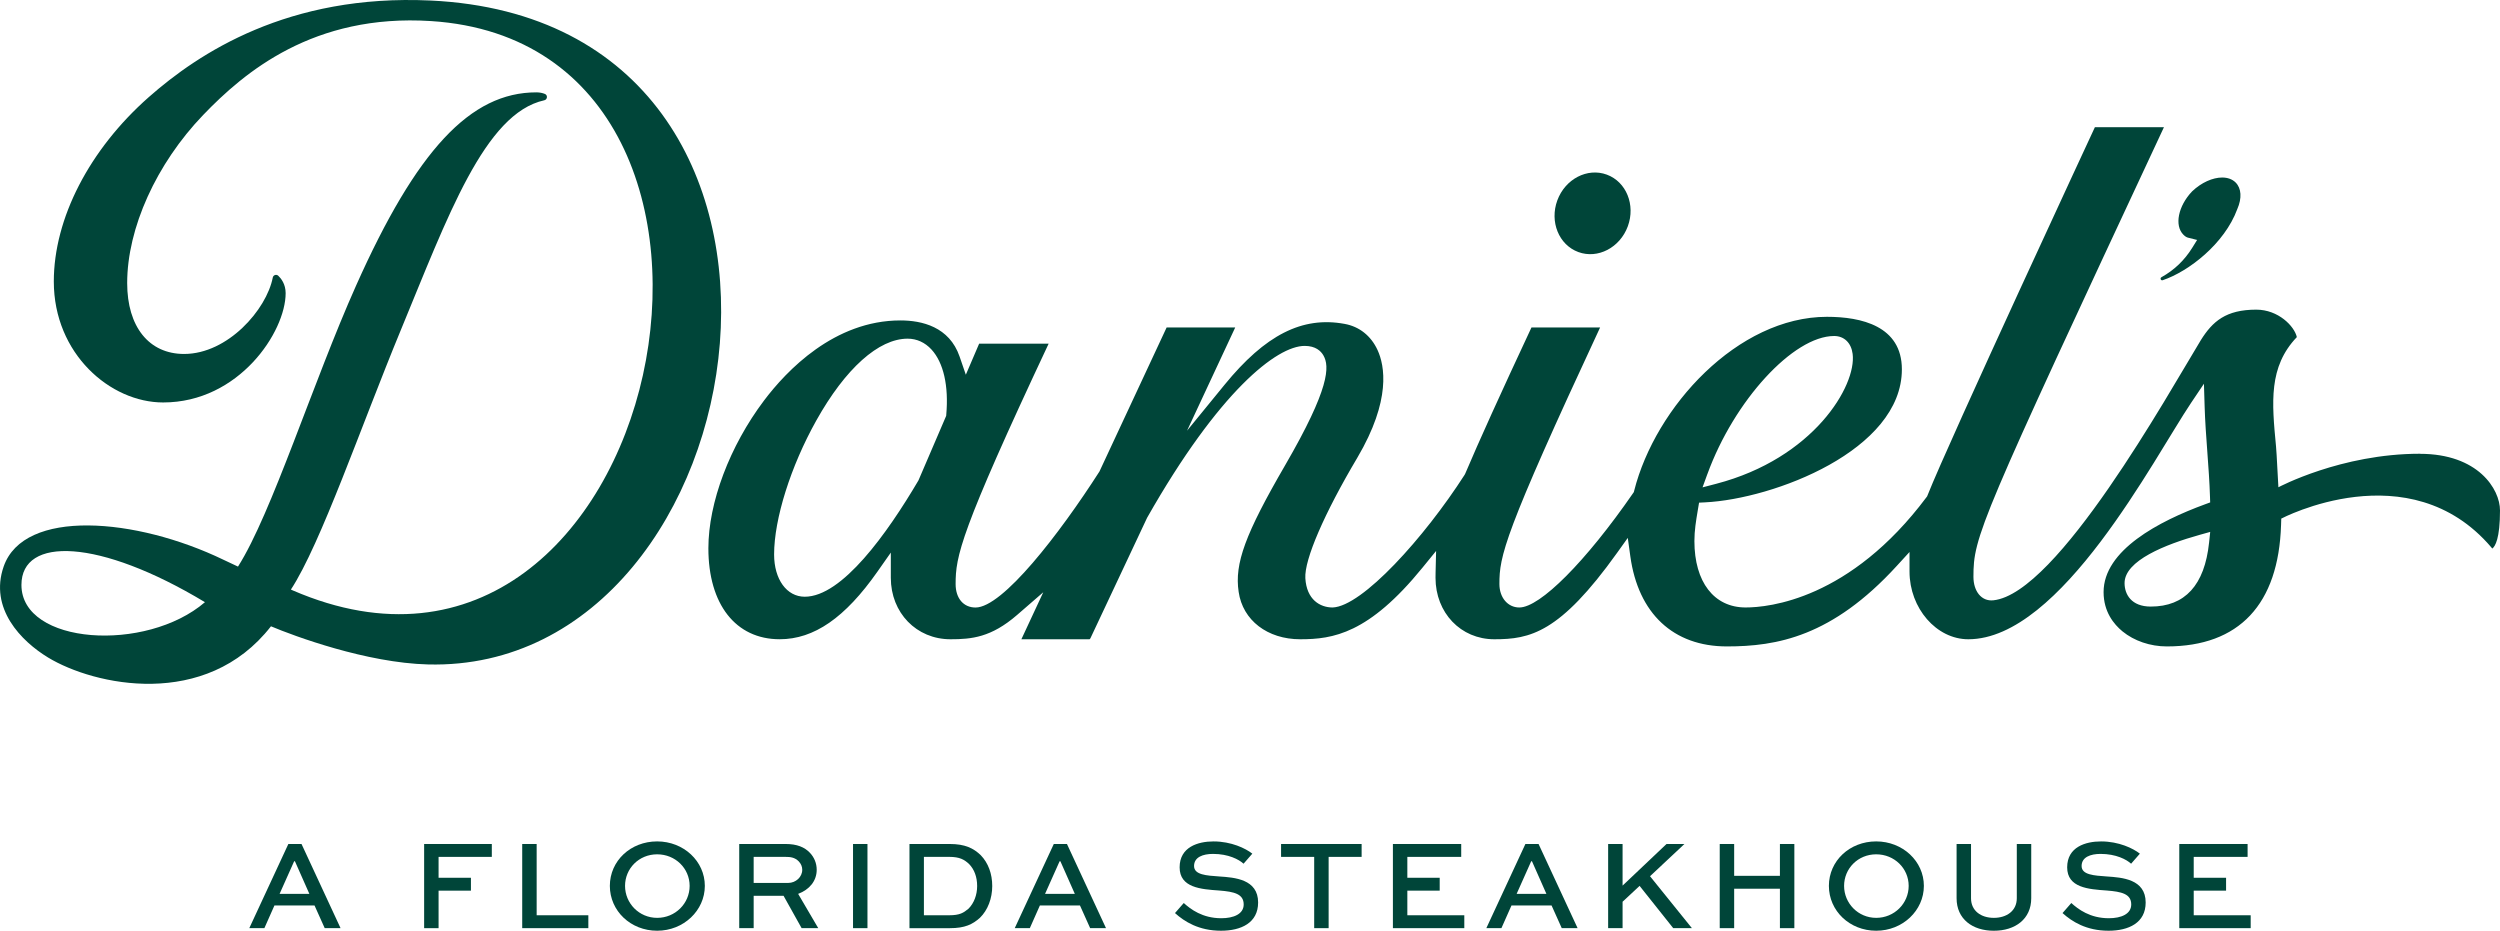 <svg xmlns="http://www.w3.org/2000/svg" id="Layer_2" data-name="Layer 2" viewBox="0 0 1536 571.84"><defs><style>      .cls-1 {        fill: #004539;        stroke-width: 0px;      }    </style></defs><g id="Layer_1-2" data-name="Layer 1"><g><g><path class="cls-1" d="M177.17,518.55h8.08l23.99,51.71h-9.74l-6.26-13.94h-24.63l-6.18,13.94h-9.27l24-51.71ZM171.78,549.19h18.29l-8.87-20.04h-.47l-8.95,20.04Z"></path><path class="cls-1" d="M260.59,570.26v-51.71h41.58v7.92h-32.71v12.83h19.88v7.92h-19.88v23.05h-8.87Z"></path><path class="cls-1" d="M329.72,518.55v43.79h31.76v7.92h-40.63v-51.71h8.87Z"></path><path class="cls-1" d="M403.75,516.96c16.31,0,29.3,12.2,29.3,27.32s-12.99,27.56-29.3,27.56-29.06-12.2-29.06-27.56,12.75-27.32,29.06-27.32ZM403.75,563.93c11.17,0,19.96-8.87,19.96-19.64s-8.79-19.4-19.96-19.4-19.72,8.71-19.72,19.4,8.63,19.64,19.72,19.64Z"></path><path class="cls-1" d="M454.18,570.26v-51.71h28.51c6.89,0,11.64,1.9,14.97,5.46,2.61,2.77,4.12,6.41,4.12,10.37,0,6.97-4.59,12.27-11.4,14.81l12.35,21.07h-10.22l-11.09-19.88h-18.37v19.88h-8.87ZM463.05,526.47v16h21.22c4.67,0,8.63-3.64,8.63-8.08,0-1.98-.79-3.72-2.14-5.15-2.46-2.54-5.31-2.77-8.08-2.77h-19.64Z"></path><path class="cls-1" d="M524.1,570.26v-51.71h8.87v51.71h-8.87Z"></path><path class="cls-1" d="M558.78,570.26v-51.71h24.79c9.35,0,14.57,2.61,19.01,6.89,4.59,4.75,7.05,11.4,7.05,18.93s-2.69,14.81-7.6,19.56c-4.44,3.96-9.11,6.34-18.45,6.34h-24.79ZM583.17,562.34c6.57,0,8.79-1.5,11.88-4.04,3.33-3.33,5.31-8.4,5.31-13.94s-1.74-10.22-4.99-13.54c-2.93-2.69-5.7-4.36-12.2-4.36h-15.52v35.87h15.52Z"></path><path class="cls-1" d="M647.46,518.55h8.08l23.99,51.71h-9.74l-6.26-13.94h-24.63l-6.18,13.94h-9.27l24-51.71ZM642.08,549.19h18.29l-8.87-20.04h-.47l-8.95,20.04Z"></path><path class="cls-1" d="M764.04,530.66c-2.85-2.61-9.27-6.02-18.77-6.02-6.18,0-11.64,1.98-11.64,7.44s7.68,5.86,15.52,6.42c9.27.63,23.84,1.58,23.84,16,0,12.51-10.45,17.34-22.81,17.34-13.62,0-22.49-5.62-28.27-10.85l5.39-6.18c4.2,3.8,11.48,9.35,23.04,9.35,7.68,0,13.78-2.61,13.78-8.47,0-6.49-5.94-7.84-14.97-8.55-11.4-.79-24.39-1.74-24.39-14.25s11.32-15.92,20.83-15.92c10.93,0,19.72,4.28,23.84,7.52l-5.39,6.18Z"></path><path class="cls-1" d="M787.08,518.55h49.5v7.92h-20.27v43.79h-8.87v-43.79h-20.35v-7.92Z"></path><path class="cls-1" d="M884.55,547.21h-19.88v15.13h35v7.92h-43.87v-51.71h41.97v7.92h-33.1v12.83h19.88v7.92Z"></path><path class="cls-1" d="M937.21,518.55h8.08l23.99,51.71h-9.74l-6.26-13.94h-24.63l-6.18,13.94h-9.27l24-51.71ZM931.82,549.19h18.29l-8.87-20.04h-.47l-8.95,20.04Z"></path><path class="cls-1" d="M996.9,544.13l27-25.58h11.01l-21.14,19.8,25.74,31.91h-11.48l-20.67-25.98-10.45,9.74v16.23h-8.87v-51.71h8.87v25.58Z"></path><path class="cls-1" d="M1056.6,570.26v-51.71h8.87v19.56h28.11v-19.56h8.87v51.71h-8.87v-24.23h-28.11v24.23h-8.87Z"></path><path class="cls-1" d="M1152.73,516.96c16.31,0,29.3,12.2,29.3,27.32s-12.99,27.56-29.3,27.56-29.06-12.2-29.06-27.56,12.75-27.32,29.06-27.32ZM1152.73,563.93c11.17,0,19.96-8.87,19.96-19.64s-8.79-19.4-19.96-19.4-19.72,8.71-19.72,19.4,8.63,19.64,19.72,19.64Z"></path><path class="cls-1" d="M1247.99,518.55v33.34c0,12.75-9.82,19.96-22.97,19.96s-22.89-7.21-22.89-19.96v-33.34h8.87v33.34c0,7.76,6.18,12.04,14.02,12.04s14.1-4.28,14.1-12.04v-33.34h8.87Z"></path><path class="cls-1" d="M1309.35,530.66c-2.85-2.61-9.27-6.02-18.77-6.02-6.18,0-11.64,1.98-11.64,7.44s7.68,5.86,15.52,6.42c9.27.63,23.84,1.58,23.84,16,0,12.51-10.45,17.34-22.81,17.34-13.62,0-22.49-5.62-28.27-10.85l5.39-6.18c4.2,3.8,11.48,9.35,23.04,9.35,7.68,0,13.78-2.61,13.78-8.47,0-6.49-5.94-7.84-14.97-8.55-11.4-.79-24.39-1.74-24.39-14.25s11.32-15.92,20.83-15.92c10.93,0,19.72,4.28,23.84,7.52l-5.39,6.18Z"></path><path class="cls-1" d="M1367.7,547.21h-19.88v15.13h35v7.92h-43.87v-51.71h41.97v7.92h-33.1v12.83h19.88v7.92Z"></path></g><g><g><path class="cls-1" d="M264.4.32C177.13-3.78,122.09,32.61,91.38,59.7c-36.52,32.22-58.32,74.55-58.32,113.25,0,44.46,34.73,74.32,67.16,74.32,46.7,0,75.28-43.48,75.28-67.16,0-5.55-2.81-9.06-4.49-10.65l-.03-.03c-1.17-1.1-3.08-.48-3.39,1.09-3.81,19.68-27.64,46.95-54.48,46.95-21.57,0-34.97-16.69-34.97-43.56,0-33.72,17.89-73.29,46.68-103.26,25.29-26.33,67.79-62.33,139.95-57.71,232.07,14.86,143.56,448.64-84.94,349.78,0-.01-1.1-.5-1.1-.5,18.29-27.87,43.09-100.33,67.55-159.48,28.81-69.68,51.47-133.05,88.12-141.13,1.96-.43,2.25-3.13.39-3.9-1.41-.58-3.15-.97-5.25-.97-40.5,0-73.6,35.45-110.8,118.8-26.54,59.46-51.83,140.11-72.51,172.57-3-1.38-5.98-2.77-8.95-4.21-53.76-25.94-122.56-31.64-135.02,4.15-9,25.85,10.85,45.95,27.29,55.93,28.24,17.13,96.83,32.29,136.94-19.19,14.21,6.01,58.74,22.49,96.48,23.44,207.6,5.25,270.08-395.31,1.45-407.92ZM13.17,359.37c0-29.9,47.66-28.6,112.75,10.61-36.25,31.16-112.75,26.2-112.75-10.61Z"></path><g><path class="cls-1" d="M969.73,154.86c11.96,4.4,25.57-2.69,30.4-15.82,4.83-13.14-.95-27.35-12.91-31.75-11.96-4.4-25.57,2.69-30.4,15.82-4.83,13.14.95,27.35,12.91,31.75Z"></path><path class="cls-1" d="M1344.51,146.07l5.39,1.35-2.93,4.73c-4.79,7.74-11.05,13.74-18.97,18.17-1.07.6-.39,2.24.78,1.84,15.96-5.38,37.95-22.37,45.81-43.69,2.95-6.76,2.53-12.79-1.03-16.35-2.06-2.06-4.96-3.05-8.26-3.05-5.75,0-12.7,3-18.48,8.52-8.54,8.95-11,20.95-5.34,26.61,1.08,1.08,1.93,1.61,3.03,1.88Z"></path></g></g><path class="cls-1" d="M1486.81,278.78c-48.51,0-86.96,20.6-86.96,20.6-.43-5.89-.96-19.83-1.46-25.09-2.59-27.22-4.65-48.88,12.79-67.17-1.5-6.7-11.35-16.87-24.93-16.87-18.61,0-26.83,7.17-34.06,18.74-20.11,33.04-88.22,155.78-127.47,159.84-7.4.77-12.24-5.67-12.24-14.43,0-24.8,3.29-32.62,117.05-276.25h-42.43s-89.85,193.31-102.84,226.23l-.23.57-.36.49c-47.06,62.91-96.98,67.79-111.16,67.79-19.41,0-31.47-15.64-31.47-40.81,0-6.51.99-12.4,2.03-18.62l.83-4.97,3.65-.18c42.21-2.09,120.96-31.99,120.96-81.73,0-26.67-25.02-32.27-46.01-32.27-54.73,0-105.44,55.26-118.47,106.88l-.2.8-.47.68c-29.04,42.01-57.13,70.23-69.89,70.23-7.09,0-12.24-6.07-12.24-14.43,0-17.13,2.51-30.16,61.87-157.61h-42.17c-19.22,41.14-32.13,69.62-40.72,89.86l-.36.68c-24.82,38.65-62.87,80.8-81.06,81.5h0c-7.7,0-16.01-4.73-16.79-18.01-.67-11.34,11.57-39.7,31.95-74.02,20.94-35.52,16.77-56.68,12.42-66.13-4.03-8.77-11.24-14.48-20.3-16.09-25.96-4.78-48.69,6.77-73.71,37.42l-23.04,28.21,29.59-63.41h-42.14l-41.27,88.48c-24.72,38.55-59.49,83.57-76.13,83.57-7.43,0-12.24-5.67-12.24-14.43,0-17.04,2.56-31.42,57.15-147.67h-42.7l-8.17,19.07-3.83-11.15c-6.31-18.36-23.26-22.21-36.36-22.21-40.62,0-69.95,30.84-83.81,49.23-21.08,27.96-34.18,62.73-34.18,90.75,0,34.48,16.79,55.9,43.81,55.9,21.09,0,40.16-13.18,60.02-41.47l8.26-11.77v15.48c0,21.53,15.76,37.77,36.67,37.77,12.96,0,24.98-1.12,40.92-14.94l16.08-13.94-13.45,28.88h41.62c.3,0,.49,0,.88-.79l34.73-73.84c44.24-77.95,79.81-105.61,96.82-105.61,6.73,0,9.97,3.16,11.5,5.82,3.86,6.7,4.08,19.96-23.5,67.5-24.52,42.26-31.2,60.44-28.56,77.81,2.49,17.43,17.68,29.11,37.82,29.11s42.05-3.36,75.1-43.96l8.39-10.3-.32,13.28c-.03,1.07-.04,2.13-.04,3.21,0,21.53,15.53,37.77,36.12,37.77,21.94,0,40.19-3.8,75.38-53.01l6.63-9.27,1.56,11.3c4.87,35.2,26.48,55.38,59.29,55.38,30.71,0,64.62-5.98,104.35-49.39l7.9-8.63v12.01c0,22.56,16.54,41.61,36.12,41.61,56.89,0,114.13-111.37,136.88-145.25l7.89-11.75.43,14.14c.27,8.98.97,18.43,1.64,27.58.68,9.22,1.38,18.76,1.66,27.92l.1,3.28-3.08,1.13c-28.47,10.43-62.41,28.25-62.41,53.98,0,12.06,6.3,19.76,11.59,24.1,7.18,5.89,17.12,9.27,27.27,9.27,44.4,0,68.68-25.84,70.19-74.72l.12-3.81s78.6-41.48,128.99,17.59c.22.25.43.56.64.81,1.78-1.25,4.76-6.14,4.76-23.42,0-13.1-13.45-34.79-49.19-34.79ZM1049.01,291.3c16.44-45.21,52.84-84.86,77.9-84.86,6.13,0,10.48,4.21,11.35,10.99,2.51,19.56-24.07,64.21-83.84,79.82l-8.38,2.19,2.96-8.14ZM581.39,254.78l-.06.73-17.03,39.65c-19.21,32.61-46.92,71.47-69.86,71.47-11.09,0-18.83-10.68-18.83-25.98,0-21.84,10.18-54.15,25.93-82.3,17.87-31.95,38.32-50.27,56.1-50.27,5.6,0,10.67,2.31,14.67,6.67,7.4,8.07,10.63,22.29,9.08,40.03ZM1357.25,333.44c-2.74,26.03-14.8,39.24-35.84,39.24-11.86,0-16.08-7.46-16.08-14.43,0-13.82,25.11-23.75,46.18-29.65l6.44-1.8-.7,6.66Z"></path></g></g></g></svg>